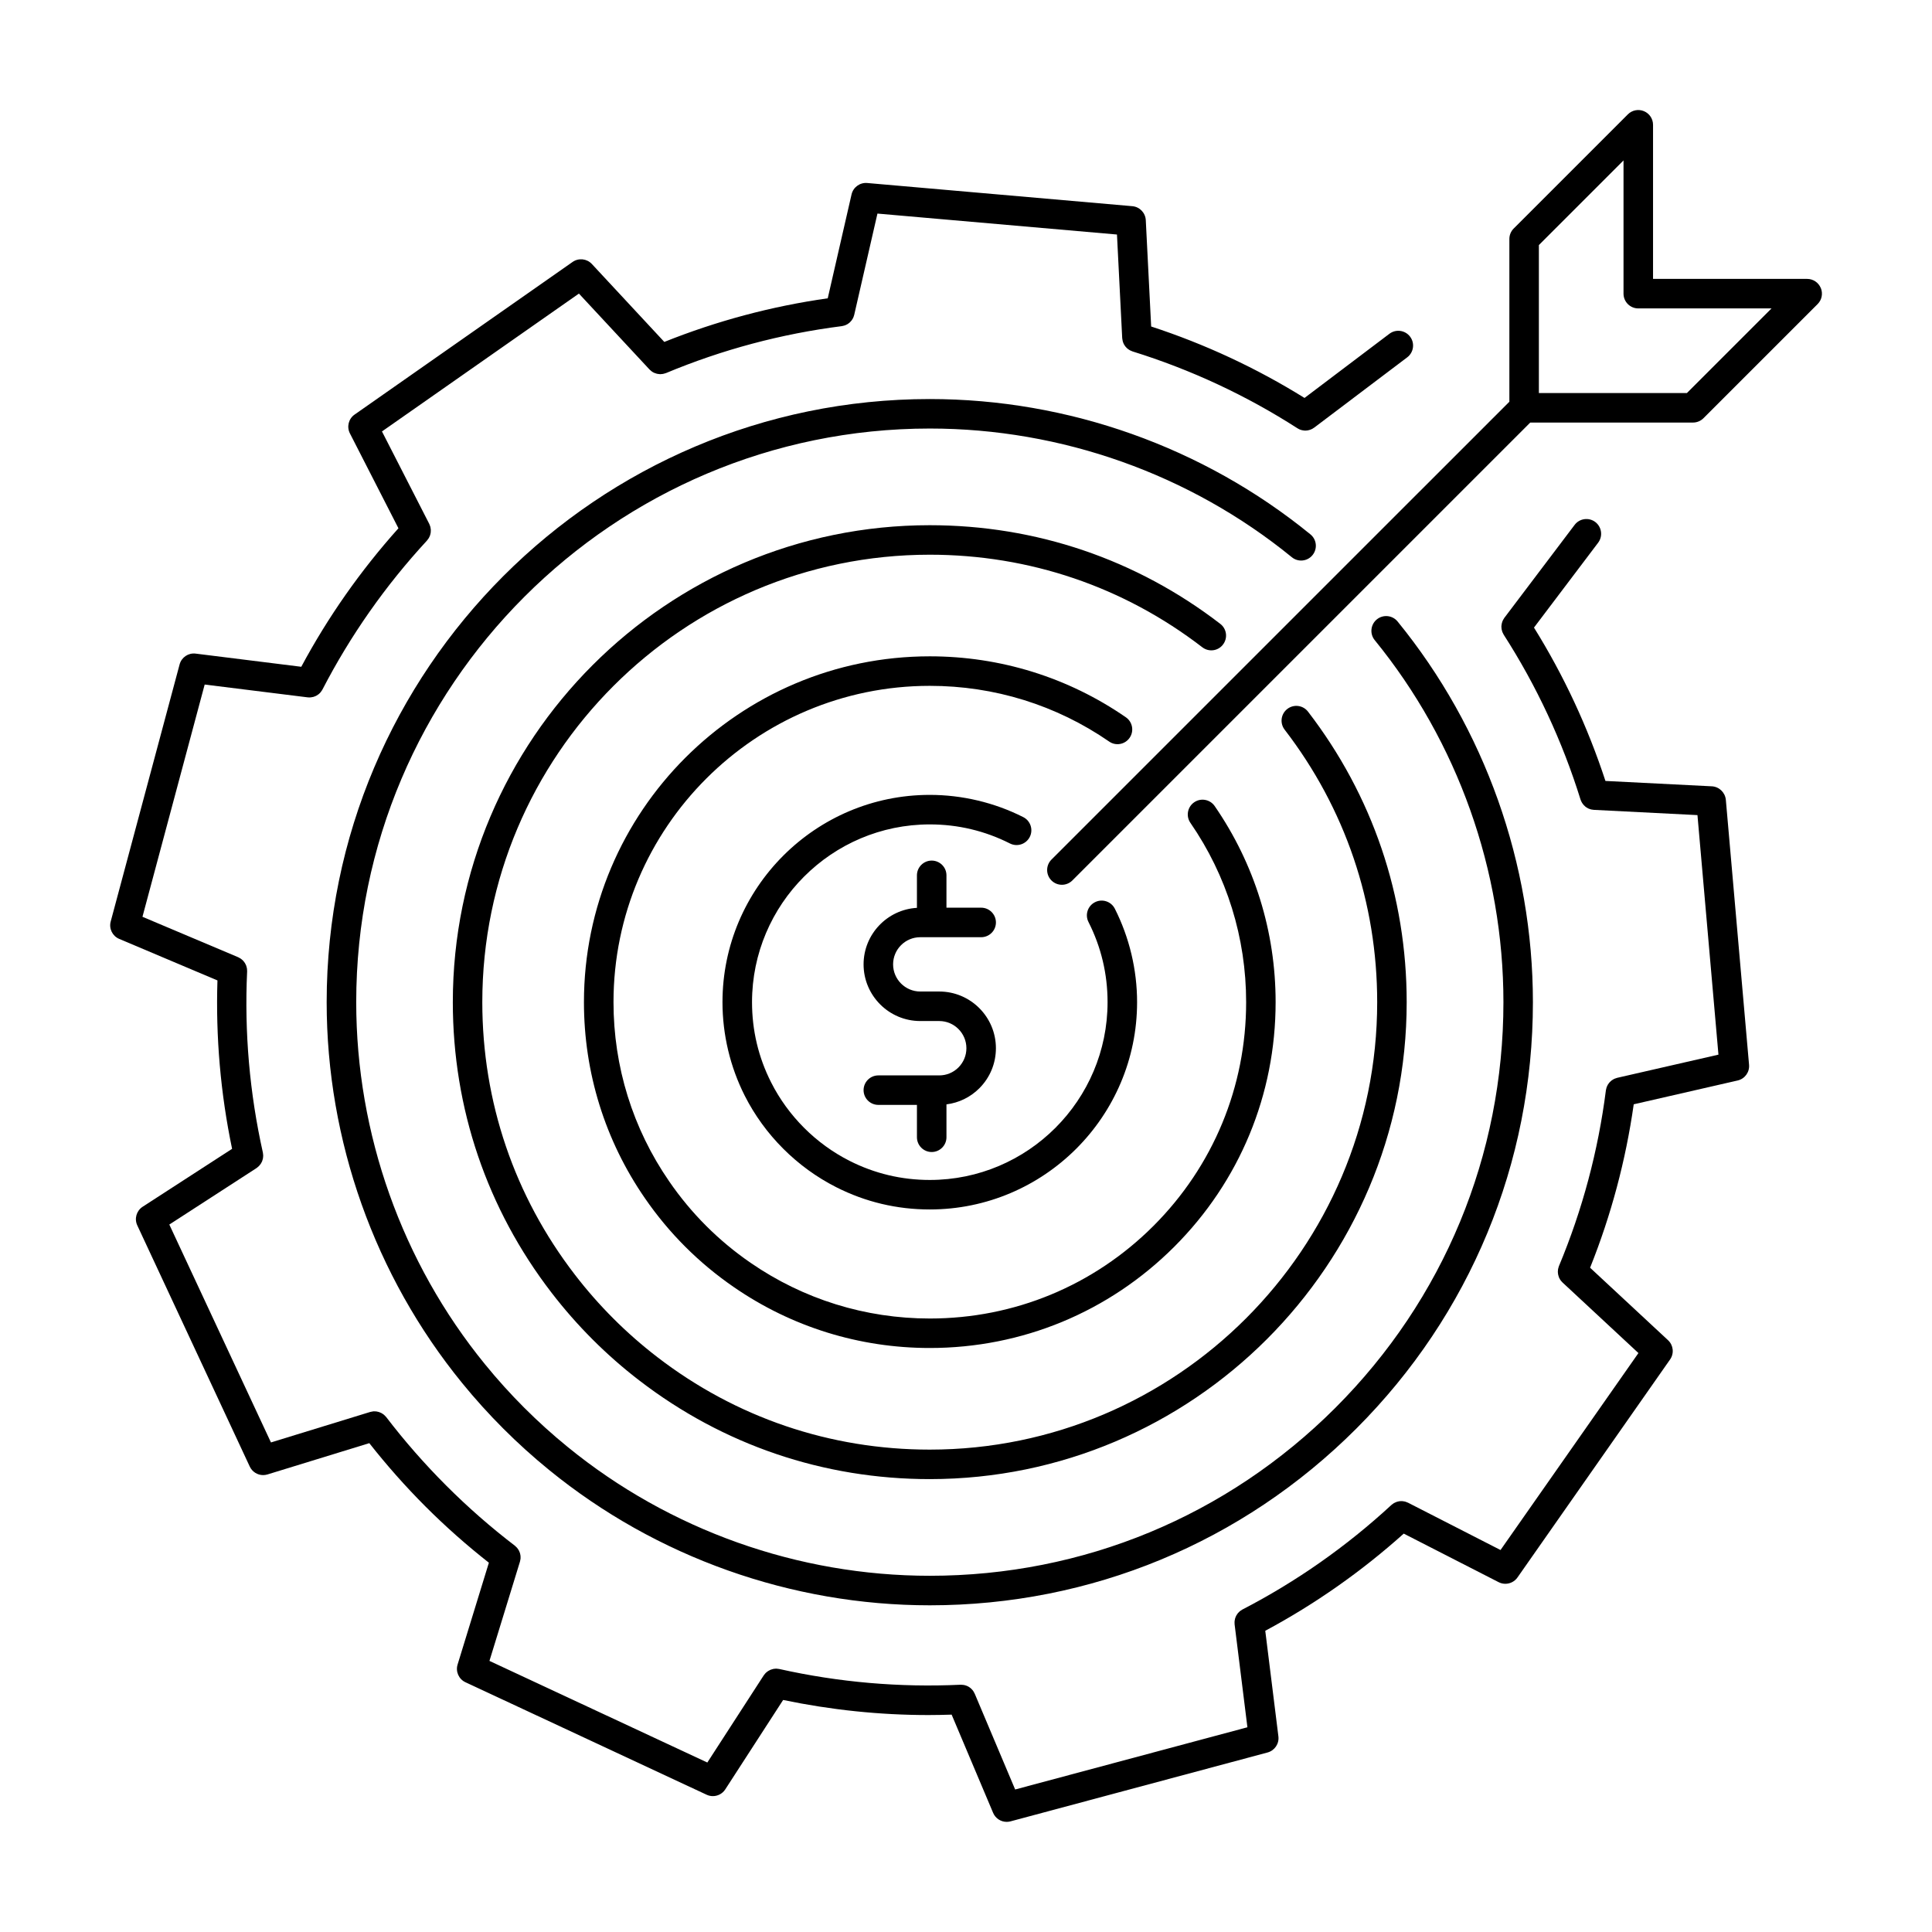 <?xml version="1.0" encoding="UTF-8"?>
<!-- Uploaded to: ICON Repo, www.svgrepo.com, Generator: ICON Repo Mixer Tools -->
<svg fill="#000000" width="800px" height="800px" version="1.1" viewBox="144 144 512 512" xmlns="http://www.w3.org/2000/svg">
 <g>
  <path d="m387.88 392.37h16.141c2.156 0 3.91-1.754 3.91-3.91 0-2.16-1.758-3.914-3.91-3.914h-9.199v-8.57c0-2.16-1.754-3.91-3.914-3.91-2.156 0-3.91 1.75-3.91 3.91v8.613c-7.871 0.457-14.137 6.992-14.141 14.977 0 8.281 6.742 15.02 15.023 15.02h5.027c3.969 0 7.199 3.234 7.199 7.203 0 1.926-0.75 3.727-2.109 5.098-1.359 1.359-3.164 2.106-5.09 2.106h-16.137c-2.16 0-3.914 1.75-3.914 3.91s1.754 3.906 3.914 3.906h10.227v8.574c0 2.16 1.754 3.914 3.91 3.914 2.16 0 3.914-1.758 3.914-3.914v-8.711c3.285-0.418 6.328-1.879 8.711-4.266 2.832-2.836 4.394-6.609 4.394-10.621 0-8.289-6.734-15.023-15.02-15.023h-5.027c-3.969 0-7.199-3.231-7.199-7.199s3.227-7.191 7.199-7.191z"/>
  <path d="m597.63 352.38-28.172-1.422c-4.676-14.277-11.023-27.922-18.938-40.641l17.004-22.496c1.301-1.723 0.957-4.18-0.754-5.481-1.727-1.305-4.18-0.961-5.481 0.762l-18.621 24.633c-0.016 0.023-0.031 0.051-0.047 0.074-0.09 0.121-0.156 0.25-0.23 0.383-0.055 0.102-0.117 0.195-0.16 0.293-0.055 0.117-0.09 0.238-0.133 0.363-0.035 0.117-0.086 0.238-0.105 0.359-0.031 0.117-0.047 0.238-0.059 0.359-0.02 0.133-0.039 0.258-0.051 0.387-0.004 0.121 0.016 0.246 0.02 0.371 0.004 0.121 0.012 0.246 0.031 0.371 0.016 0.121 0.051 0.238 0.086 0.359 0.031 0.125 0.059 0.258 0.105 0.379 0.035 0.105 0.086 0.207 0.133 0.301 0.066 0.137 0.121 0.277 0.207 0.402 0.012 0.023 0.023 0.055 0.035 0.074 8.711 13.551 15.559 28.25 20.355 43.68 0.016 0.031 0.023 0.059 0.035 0.086 0.031 0.098 0.07 0.176 0.105 0.266 0.059 0.133 0.121 0.262 0.191 0.387 0.047 0.082 0.09 0.156 0.141 0.227 0.082 0.133 0.172 0.25 0.273 0.367 0.051 0.059 0.102 0.121 0.156 0.18 0.109 0.121 0.242 0.238 0.371 0.348 0.047 0.035 0.098 0.082 0.137 0.117 0.188 0.137 0.379 0.25 0.578 0.352 0.066 0.031 0.137 0.055 0.207 0.086 0.145 0.066 0.297 0.117 0.449 0.16 0.09 0.023 0.168 0.039 0.258 0.066 0.16 0.035 0.316 0.055 0.484 0.07 0.055 0.004 0.102 0.02 0.152 0.02l27.453 1.391 5.562 63.48-26.832 6.141c-0.02 0.012-0.047 0.02-0.074 0.023-0.141 0.039-0.289 0.098-0.422 0.145-0.105 0.039-0.211 0.074-0.316 0.117-0.109 0.059-0.215 0.121-0.316 0.188-0.117 0.07-0.23 0.133-0.332 0.211-0.09 0.066-0.16 0.145-0.246 0.215-0.105 0.102-0.211 0.188-0.312 0.293-0.07 0.086-0.133 0.176-0.207 0.266-0.082 0.105-0.168 0.223-0.238 0.332-0.066 0.102-0.105 0.203-0.156 0.309-0.059 0.125-0.121 0.25-0.172 0.383-0.035 0.102-0.059 0.203-0.086 0.309-0.047 0.145-0.086 0.297-0.105 0.449-0.004 0.031-0.016 0.059-0.016 0.086-2.039 16.027-6.223 31.684-12.434 46.547-0.012 0.031-0.02 0.059-0.031 0.09-0.051 0.133-0.09 0.273-0.121 0.406-0.023 0.109-0.07 0.227-0.09 0.344-0.02 0.117-0.023 0.246-0.035 0.371-0.012 0.125-0.023 0.258-0.02 0.383 0 0.117 0.023 0.242 0.035 0.367 0.02 0.121 0.023 0.25 0.055 0.363 0.02 0.133 0.07 0.262 0.109 0.383 0.035 0.105 0.066 0.227 0.109 0.332 0.051 0.109 0.117 0.23 0.176 0.348 0.066 0.105 0.117 0.211 0.188 0.316 0.066 0.102 0.141 0.188 0.215 0.277 0.098 0.109 0.188 0.223 0.289 0.316 0.023 0.02 0.035 0.051 0.059 0.066l20.121 18.707-36.547 52.195-24.496-12.531c-0.031-0.012-0.055-0.02-0.086-0.031-0.133-0.07-0.273-0.109-0.414-0.168-0.105-0.035-0.211-0.074-0.316-0.105-0.125-0.035-0.262-0.051-0.387-0.07-0.117-0.02-0.246-0.047-0.367-0.051s-0.242 0.004-0.367 0.004c-0.121 0.012-0.25 0.012-0.379 0.023-0.125 0.02-0.246 0.055-0.371 0.086-0.117 0.031-0.238 0.051-0.348 0.09-0.117 0.047-0.23 0.098-0.344 0.152-0.117 0.055-0.242 0.102-0.348 0.16-0.102 0.059-0.188 0.125-0.277 0.188-0.121 0.086-0.246 0.172-0.359 0.273-0.023 0.023-0.051 0.035-0.066 0.051-11.895 10.984-25.164 20.293-39.449 27.684-0.031 0.012-0.051 0.031-0.07 0.039-0.133 0.082-0.258 0.16-0.379 0.25-0.098 0.066-0.18 0.121-0.273 0.191-0.102 0.086-0.188 0.176-0.273 0.273-0.098 0.098-0.188 0.176-0.262 0.273-0.082 0.102-0.141 0.203-0.211 0.312-0.07 0.105-0.141 0.207-0.203 0.316-0.059 0.117-0.105 0.242-0.156 0.363-0.039 0.109-0.09 0.215-0.125 0.324-0.035 0.125-0.055 0.258-0.082 0.387-0.023 0.121-0.055 0.238-0.066 0.359-0.012 0.117-0.004 0.238-0.012 0.352 0 0.141 0 0.281 0.012 0.43 0.004 0.031 0 0.059 0.004 0.086l3.394 27.266-61.551 16.488-10.707-25.367c-0.012-0.023-0.023-0.051-0.039-0.07-0.07-0.156-0.152-0.301-0.238-0.449-0.047-0.074-0.09-0.145-0.141-0.227-0.105-0.156-0.23-0.297-0.363-0.43-0.039-0.047-0.082-0.098-0.117-0.133-0.176-0.168-0.359-0.312-0.555-0.441 0 0-0.012-0.012-0.016-0.016-0.398-0.262-0.852-0.441-1.328-0.539-0.02-0.012-0.047-0.016-0.066-0.02-0.168-0.031-0.328-0.039-0.5-0.047-0.117-0.016-0.227-0.02-0.344-0.02-0.031 0-0.059-0.004-0.086 0-16.09 0.754-32.242-0.641-47.992-4.168-0.023-0.004-0.051-0.004-0.082-0.012-0.145-0.031-0.293-0.039-0.438-0.055-0.117-0.012-0.23-0.031-0.344-0.031-0.121 0.012-0.242 0.023-0.363 0.031-0.133 0.02-0.266 0.023-0.395 0.051-0.117 0.02-0.223 0.066-0.332 0.102-0.125 0.035-0.258 0.07-0.383 0.117-0.117 0.051-0.227 0.109-0.336 0.176-0.105 0.051-0.215 0.105-0.316 0.172-0.105 0.07-0.207 0.145-0.309 0.23-0.102 0.082-0.203 0.156-0.293 0.242-0.082 0.086-0.152 0.176-0.227 0.262-0.098 0.109-0.191 0.223-0.273 0.344-0.016 0.02-0.035 0.039-0.051 0.066l-14.941 23.086-57.742-26.93 8.082-26.293c0.004-0.02 0.012-0.047 0.016-0.07 0.047-0.152 0.074-0.312 0.098-0.473 0.016-0.102 0.035-0.195 0.047-0.297 0.012-0.137 0-0.281 0-0.418 0-0.121 0-0.23-0.016-0.344-0.016-0.133-0.051-0.258-0.074-0.383-0.023-0.117-0.047-0.238-0.086-0.352-0.039-0.117-0.102-0.242-0.152-0.363-0.047-0.105-0.086-0.223-0.145-0.324-0.059-0.105-0.137-0.207-0.207-0.312-0.074-0.105-0.141-0.215-0.227-0.316-0.07-0.082-0.152-0.152-0.227-0.23-0.105-0.105-0.211-0.215-0.336-0.316-0.02-0.016-0.035-0.035-0.055-0.051-6.312-4.82-12.426-10.172-18.164-15.91-5.738-5.738-11.09-11.848-15.906-18.156-0.016-0.02-0.035-0.035-0.059-0.059-0.098-0.121-0.203-0.227-0.312-0.328-0.074-0.082-0.152-0.16-0.23-0.23-0.105-0.09-0.215-0.156-0.328-0.23-0.102-0.066-0.195-0.141-0.301-0.195-0.109-0.066-0.23-0.105-0.348-0.156-0.109-0.047-0.223-0.105-0.336-0.137-0.125-0.047-0.262-0.066-0.395-0.098-0.109-0.023-0.223-0.055-0.336-0.07-0.125-0.02-0.262-0.016-0.395-0.016-0.125-0.004-0.246-0.012-0.371-0.004-0.109 0.016-0.223 0.035-0.332 0.059-0.145 0.023-0.293 0.047-0.438 0.09-0.023 0.004-0.051 0.004-0.082 0.016l-26.289 8.074-26.934-57.742 23.09-14.949c0.02-0.016 0.039-0.035 0.059-0.047 0.125-0.09 0.242-0.191 0.359-0.293 0.082-0.07 0.172-0.137 0.242-0.211 0.098-0.098 0.176-0.207 0.258-0.312 0.074-0.098 0.156-0.18 0.223-0.281 0.07-0.105 0.121-0.223 0.188-0.336 0.055-0.105 0.121-0.211 0.168-0.328 0.051-0.109 0.082-0.242 0.117-0.367 0.035-0.117 0.07-0.227 0.098-0.336 0.023-0.125 0.031-0.25 0.047-0.379 0.012-0.133 0.031-0.258 0.031-0.387 0-0.105-0.016-0.215-0.023-0.328-0.012-0.145-0.023-0.301-0.051-0.453-0.004-0.02 0-0.047-0.012-0.074-3.516-15.742-4.922-31.883-4.172-47.988 0-0.023-0.004-0.055 0-0.082 0-0.152-0.012-0.301-0.023-0.441-0.012-0.109-0.016-0.227-0.035-0.336-0.02-0.125-0.059-0.246-0.098-0.371-0.035-0.121-0.066-0.242-0.105-0.363-0.047-0.109-0.105-0.215-0.16-0.328-0.059-0.109-0.109-0.23-0.176-0.336-0.07-0.109-0.152-0.207-0.23-0.309-0.07-0.098-0.141-0.195-0.223-0.281-0.09-0.098-0.188-0.176-0.281-0.258-0.102-0.086-0.188-0.172-0.293-0.246-0.09-0.066-0.195-0.117-0.293-0.176-0.121-0.074-0.25-0.152-0.383-0.211-0.023-0.012-0.051-0.031-0.074-0.039l-25.363-10.715 16.488-61.547 27.262 3.391c0.16 0.02 0.324 0.031 0.484 0.031 0.07 0 0.141-0.012 0.211-0.016 0.066-0.004 0.125-0.004 0.188-0.012 0.215-0.02 0.434-0.059 0.645-0.117 0.047-0.012 0.086-0.031 0.125-0.039 0.172-0.055 0.336-0.121 0.504-0.195 0.07-0.031 0.133-0.066 0.195-0.102 0.16-0.086 0.316-0.188 0.457-0.297 0.031-0.02 0.066-0.039 0.102-0.066 0.172-0.133 0.328-0.289 0.473-0.449 0.047-0.051 0.086-0.105 0.125-0.156 0.102-0.121 0.195-0.25 0.281-0.395 0.039-0.059 0.082-0.121 0.117-0.191 0.016-0.031 0.039-0.051 0.051-0.082 7.394-14.297 16.711-27.57 27.68-39.449 0.02-0.023 0.031-0.047 0.051-0.07 0.102-0.105 0.18-0.23 0.266-0.348 0.066-0.098 0.137-0.188 0.191-0.281 0.066-0.109 0.109-0.227 0.168-0.344 0.055-0.117 0.109-0.227 0.152-0.348 0.039-0.117 0.059-0.238 0.09-0.352 0.031-0.125 0.066-0.246 0.082-0.379 0.016-0.125 0.016-0.25 0.02-0.383 0-0.121 0.016-0.242 0.012-0.363-0.012-0.125-0.031-0.246-0.051-0.371s-0.035-0.25-0.066-0.383c-0.023-0.105-0.07-0.211-0.105-0.316-0.051-0.141-0.102-0.289-0.16-0.418-0.016-0.02-0.016-0.051-0.031-0.074l-12.535-24.5 52.195-36.535 18.707 20.117c0.023 0.031 0.059 0.051 0.086 0.074 0.133 0.133 0.273 0.258 0.418 0.367 0.051 0.039 0.098 0.074 0.145 0.109 0.188 0.133 0.383 0.242 0.59 0.336 0.039 0.02 0.086 0.031 0.133 0.047 0.168 0.07 0.336 0.133 0.52 0.176 0.07 0.016 0.137 0.031 0.207 0.047 0.172 0.035 0.336 0.055 0.516 0.066 0.055 0.004 0.109 0.012 0.172 0.016 0.031 0 0.059 0.004 0.09 0.004 0.105 0 0.207-0.02 0.312-0.031 0.121-0.012 0.246-0.016 0.367-0.035 0.109-0.02 0.223-0.055 0.336-0.086 0.137-0.035 0.277-0.07 0.406-0.121 0.031-0.012 0.055-0.016 0.082-0.023 14.871-6.207 30.531-10.395 46.551-12.43 0.031 0 0.066-0.016 0.098-0.02 0.133-0.02 0.25-0.055 0.379-0.086 0.125-0.035 0.25-0.059 0.379-0.105 0.102-0.035 0.195-0.086 0.297-0.133 0.133-0.066 0.266-0.121 0.395-0.195 0.086-0.051 0.168-0.117 0.246-0.176 0.117-0.09 0.238-0.172 0.348-0.273 0.082-0.074 0.152-0.16 0.227-0.242 0.098-0.102 0.188-0.203 0.273-0.309 0.07-0.098 0.121-0.195 0.188-0.293 0.07-0.121 0.145-0.23 0.207-0.359 0.047-0.102 0.082-0.203 0.121-0.309 0.051-0.141 0.105-0.281 0.141-0.43 0.004-0.031 0.02-0.051 0.023-0.082l6.152-26.824 63.477 5.551 1.387 27.457c0 0.031 0.016 0.059 0.016 0.09 0.012 0.133 0.035 0.258 0.059 0.387 0.02 0.125 0.039 0.246 0.074 0.367 0.031 0.105 0.074 0.211 0.105 0.316 0.055 0.133 0.102 0.258 0.156 0.383 0.055 0.098 0.105 0.188 0.168 0.277 0.07 0.121 0.137 0.238 0.223 0.344 0.07 0.098 0.145 0.176 0.227 0.258 0.09 0.102 0.176 0.195 0.277 0.281 0.09 0.082 0.18 0.145 0.273 0.215 0.109 0.082 0.215 0.16 0.336 0.227 0.09 0.055 0.188 0.105 0.289 0.152 0.133 0.059 0.273 0.121 0.414 0.172 0.047 0.016 0.09 0.047 0.133 0.059 15.434 4.801 30.129 11.648 43.68 20.355 0.105 0.066 0.215 0.121 0.324 0.176 0.039 0.02 0.074 0.039 0.105 0.066 0.246 0.117 0.5 0.203 0.75 0.262 0.039 0.004 0.086 0.016 0.121 0.023 0.266 0.055 0.527 0.098 0.801 0.098 0.191 0 0.379-0.016 0.57-0.047 0.051-0.004 0.102-0.02 0.152-0.031 0.137-0.023 0.277-0.055 0.406-0.102 0.051-0.016 0.105-0.035 0.168-0.051 0.16-0.055 0.316-0.121 0.473-0.203 0.016-0.012 0.031-0.016 0.051-0.023 0.176-0.09 0.344-0.203 0.508-0.324 0.016-0.004 0.023-0.012 0.035-0.016l24.637-18.621c1.723-1.301 2.066-3.758 0.762-5.481-1.309-1.723-3.758-2.066-5.481-0.762l-22.496 17.004c-12.723-7.91-26.371-14.27-40.641-18.934l-1.426-28.184c-0.102-1.949-1.621-3.531-3.566-3.699l-70.258-6.144c-1.945-0.168-3.715 1.125-4.152 3.027l-6.309 27.527c-14.863 2.106-29.402 5.992-43.312 11.562l-19.199-20.652c-1.328-1.43-3.512-1.656-5.109-0.539l-57.773 40.445c-1.602 1.117-2.125 3.25-1.238 4.984l12.863 25.148c-10.031 11.191-18.676 23.508-25.75 36.703l-27.988-3.488c-1.945-0.246-3.754 0.984-4.258 2.867l-18.258 68.125c-0.508 1.883 0.457 3.856 2.258 4.613l26.031 11.004c-0.48 14.977 0.82 29.957 3.879 44.629l-23.703 15.348c-1.637 1.059-2.246 3.164-1.422 4.934l29.809 63.918c0.656 1.406 2.055 2.262 3.547 2.262 0.383 0 0.766-0.059 1.148-0.172l26.984-8.293c4.586 5.82 9.566 11.465 14.898 16.797 5.32 5.324 10.969 10.309 16.793 14.887l-8.293 26.984c-0.574 1.867 0.316 3.875 2.086 4.695l63.914 29.809c0.535 0.25 1.098 0.367 1.652 0.367 1.289 0 2.543-0.641 3.285-1.785l15.336-23.695c12.676 2.641 25.574 3.996 38.496 3.996 2.055 0 4.106-0.051 6.16-0.109l10.988 26.023c0.625 1.477 2.062 2.394 3.602 2.394 0.332 0 0.676-0.047 1.008-0.133l68.125-18.254c1.891-0.516 3.109-2.328 2.871-4.262l-3.481-27.992c13.184-7.062 25.504-15.715 36.699-25.75l25.145 12.867c0.57 0.293 1.176 0.43 1.785 0.43 1.234 0 2.449-0.59 3.203-1.664l40.445-57.777c1.125-1.602 0.891-3.777-0.539-5.113l-20.656-19.207c5.57-13.898 9.453-28.445 11.566-43.309l27.531-6.309c1.906-0.434 3.199-2.207 3.031-4.152l-6.156-70.266c-0.203-1.93-1.781-3.449-3.734-3.547z"/>
  <path d="m626.53 220.33c-0.609-1.465-2.031-2.418-3.613-2.418h-40.844v-40.84c0-1.578-0.953-3.008-2.414-3.613-1.461-0.609-3.144-0.273-4.262 0.848l-30.25 30.25c-0.734 0.734-1.148 1.727-1.148 2.766v43.137l-121.35 121.34c-1.527 1.527-1.527 4.004 0 5.531 0.766 0.766 1.77 1.145 2.769 1.145 0.996 0 2-0.383 2.766-1.145l121.35-121.35h43.133c1.031 0 2.031-0.414 2.766-1.148l30.254-30.25c1.121-1.113 1.449-2.797 0.848-4.258zm-35.488 27.836h-39.223v-39.223l22.43-22.43v35.312c0 2.156 1.754 3.91 3.91 3.91h35.312z"/>
  <path d="m416.9 365.8c0.973-1.926 0.203-4.277-1.723-5.254-7.633-3.859-16.199-5.894-24.777-5.894-30.289 0-54.934 24.645-54.934 54.934 0 8.59 2.039 17.156 5.894 24.777 5.254 10.395 13.875 19.008 24.262 24.262 7.727 3.91 16.062 5.894 24.777 5.894 30.293 0 54.941-24.645 54.941-54.934 0-8.59-2.047-17.156-5.898-24.773-0.977-1.93-3.336-2.699-5.254-1.723-1.934 0.973-2.707 3.332-1.727 5.254 3.352 6.625 5.055 13.77 5.055 21.242 0 25.977-21.129 47.117-47.109 47.117-7.473 0-14.621-1.699-21.246-5.055-8.914-4.504-16.305-11.891-20.812-20.812-3.356-6.625-5.055-13.773-5.055-21.25 0-25.977 21.137-47.109 47.109-47.109 7.465 0 14.617 1.699 21.246 5.055 1.926 0.969 4.266 0.195 5.25-1.73z"/>
  <path d="m443.36 339.53c1.23-1.777 0.781-4.211-0.992-5.441-15.301-10.57-33.273-16.156-51.969-16.156-50.539 0-91.648 41.117-91.648 91.648 0 18.68 5.586 36.648 16.156 51.957 6.375 9.262 14.293 17.176 23.539 23.539 15.312 10.57 33.277 16.156 51.957 16.156 24.484 0 47.492-9.539 64.805-26.848 17.316-17.312 26.848-40.324 26.844-64.805 0.004-18.672-5.582-36.637-16.148-51.965-1.23-1.777-3.664-2.227-5.441-0.996-1.777 1.23-2.223 3.664-0.996 5.441 9.664 14.012 14.773 30.445 14.773 47.523 0 22.395-8.723 43.445-24.551 59.285-15.84 15.836-36.883 24.551-59.277 24.551-17.086 0-33.508-5.113-47.52-14.777-8.457-5.824-15.703-13.062-21.531-21.539-9.668-13.996-14.777-30.43-14.777-47.52 0-46.219 37.605-83.828 83.828-83.828 17.105 0 33.535 5.109 47.531 14.766 1.754 1.23 4.191 0.781 5.418-0.992z"/>
  <path d="m468.1 314.82c1.324-1.715 1.004-4.168-0.711-5.488-22.219-17.105-48.836-26.145-76.996-26.148-69.691 0-126.39 56.703-126.39 126.41 0.012 28.137 9.055 54.758 26.156 76.977 6.711 8.727 14.531 16.555 23.25 23.254 22.234 17.109 48.855 26.156 76.988 26.156 69.691-0.004 126.39-56.715 126.39-126.39 0-28.133-9.039-54.758-26.148-76.996-1.316-1.715-3.773-2.035-5.481-0.719-1.715 1.32-2.035 3.773-0.719 5.488 16.047 20.863 24.531 45.836 24.531 72.23-0.004 65.375-53.203 118.57-118.58 118.57-26.391 0-51.363-8.484-72.215-24.535-8.188-6.293-15.527-13.633-21.824-21.824-16.047-20.844-24.527-45.816-24.535-72.211 0-65.391 53.191-118.59 118.58-118.59 26.41 0.004 51.383 8.488 72.223 24.527 1.723 1.324 4.172 1.008 5.484-0.707z"/>
  <path d="m491.83 291.11c1.367-1.672 1.125-4.137-0.559-5.5-28.355-23.125-64.176-35.859-100.87-35.859-88.133 0-159.83 71.707-159.83 159.84 0 36.672 12.734 72.5 35.855 100.87 6.879 8.453 14.652 16.227 23.102 23.102 28.371 23.129 64.199 35.859 100.88 35.859 42.688 0 82.836-16.629 113.02-46.82 30.18-30.18 46.809-70.328 46.809-113.02 0-36.684-12.73-72.508-35.859-100.88-1.367-1.672-3.828-1.918-5.5-0.559-1.672 1.367-1.926 3.828-0.562 5.5 21.996 26.984 34.109 61.051 34.109 95.941 0 40.602-15.816 78.777-44.523 107.49-28.711 28.711-66.879 44.523-107.49 44.523-34.883 0-68.957-12.105-95.934-34.109-8.039-6.539-15.434-13.934-21.973-21.973-21.992-26.98-34.102-61.059-34.102-95.941 0-83.812 68.195-152 152.01-152.01 34.902 0 68.965 12.113 95.934 34.102 1.66 1.367 4.125 1.121 5.488-0.559z"/>
 </g>
</svg>